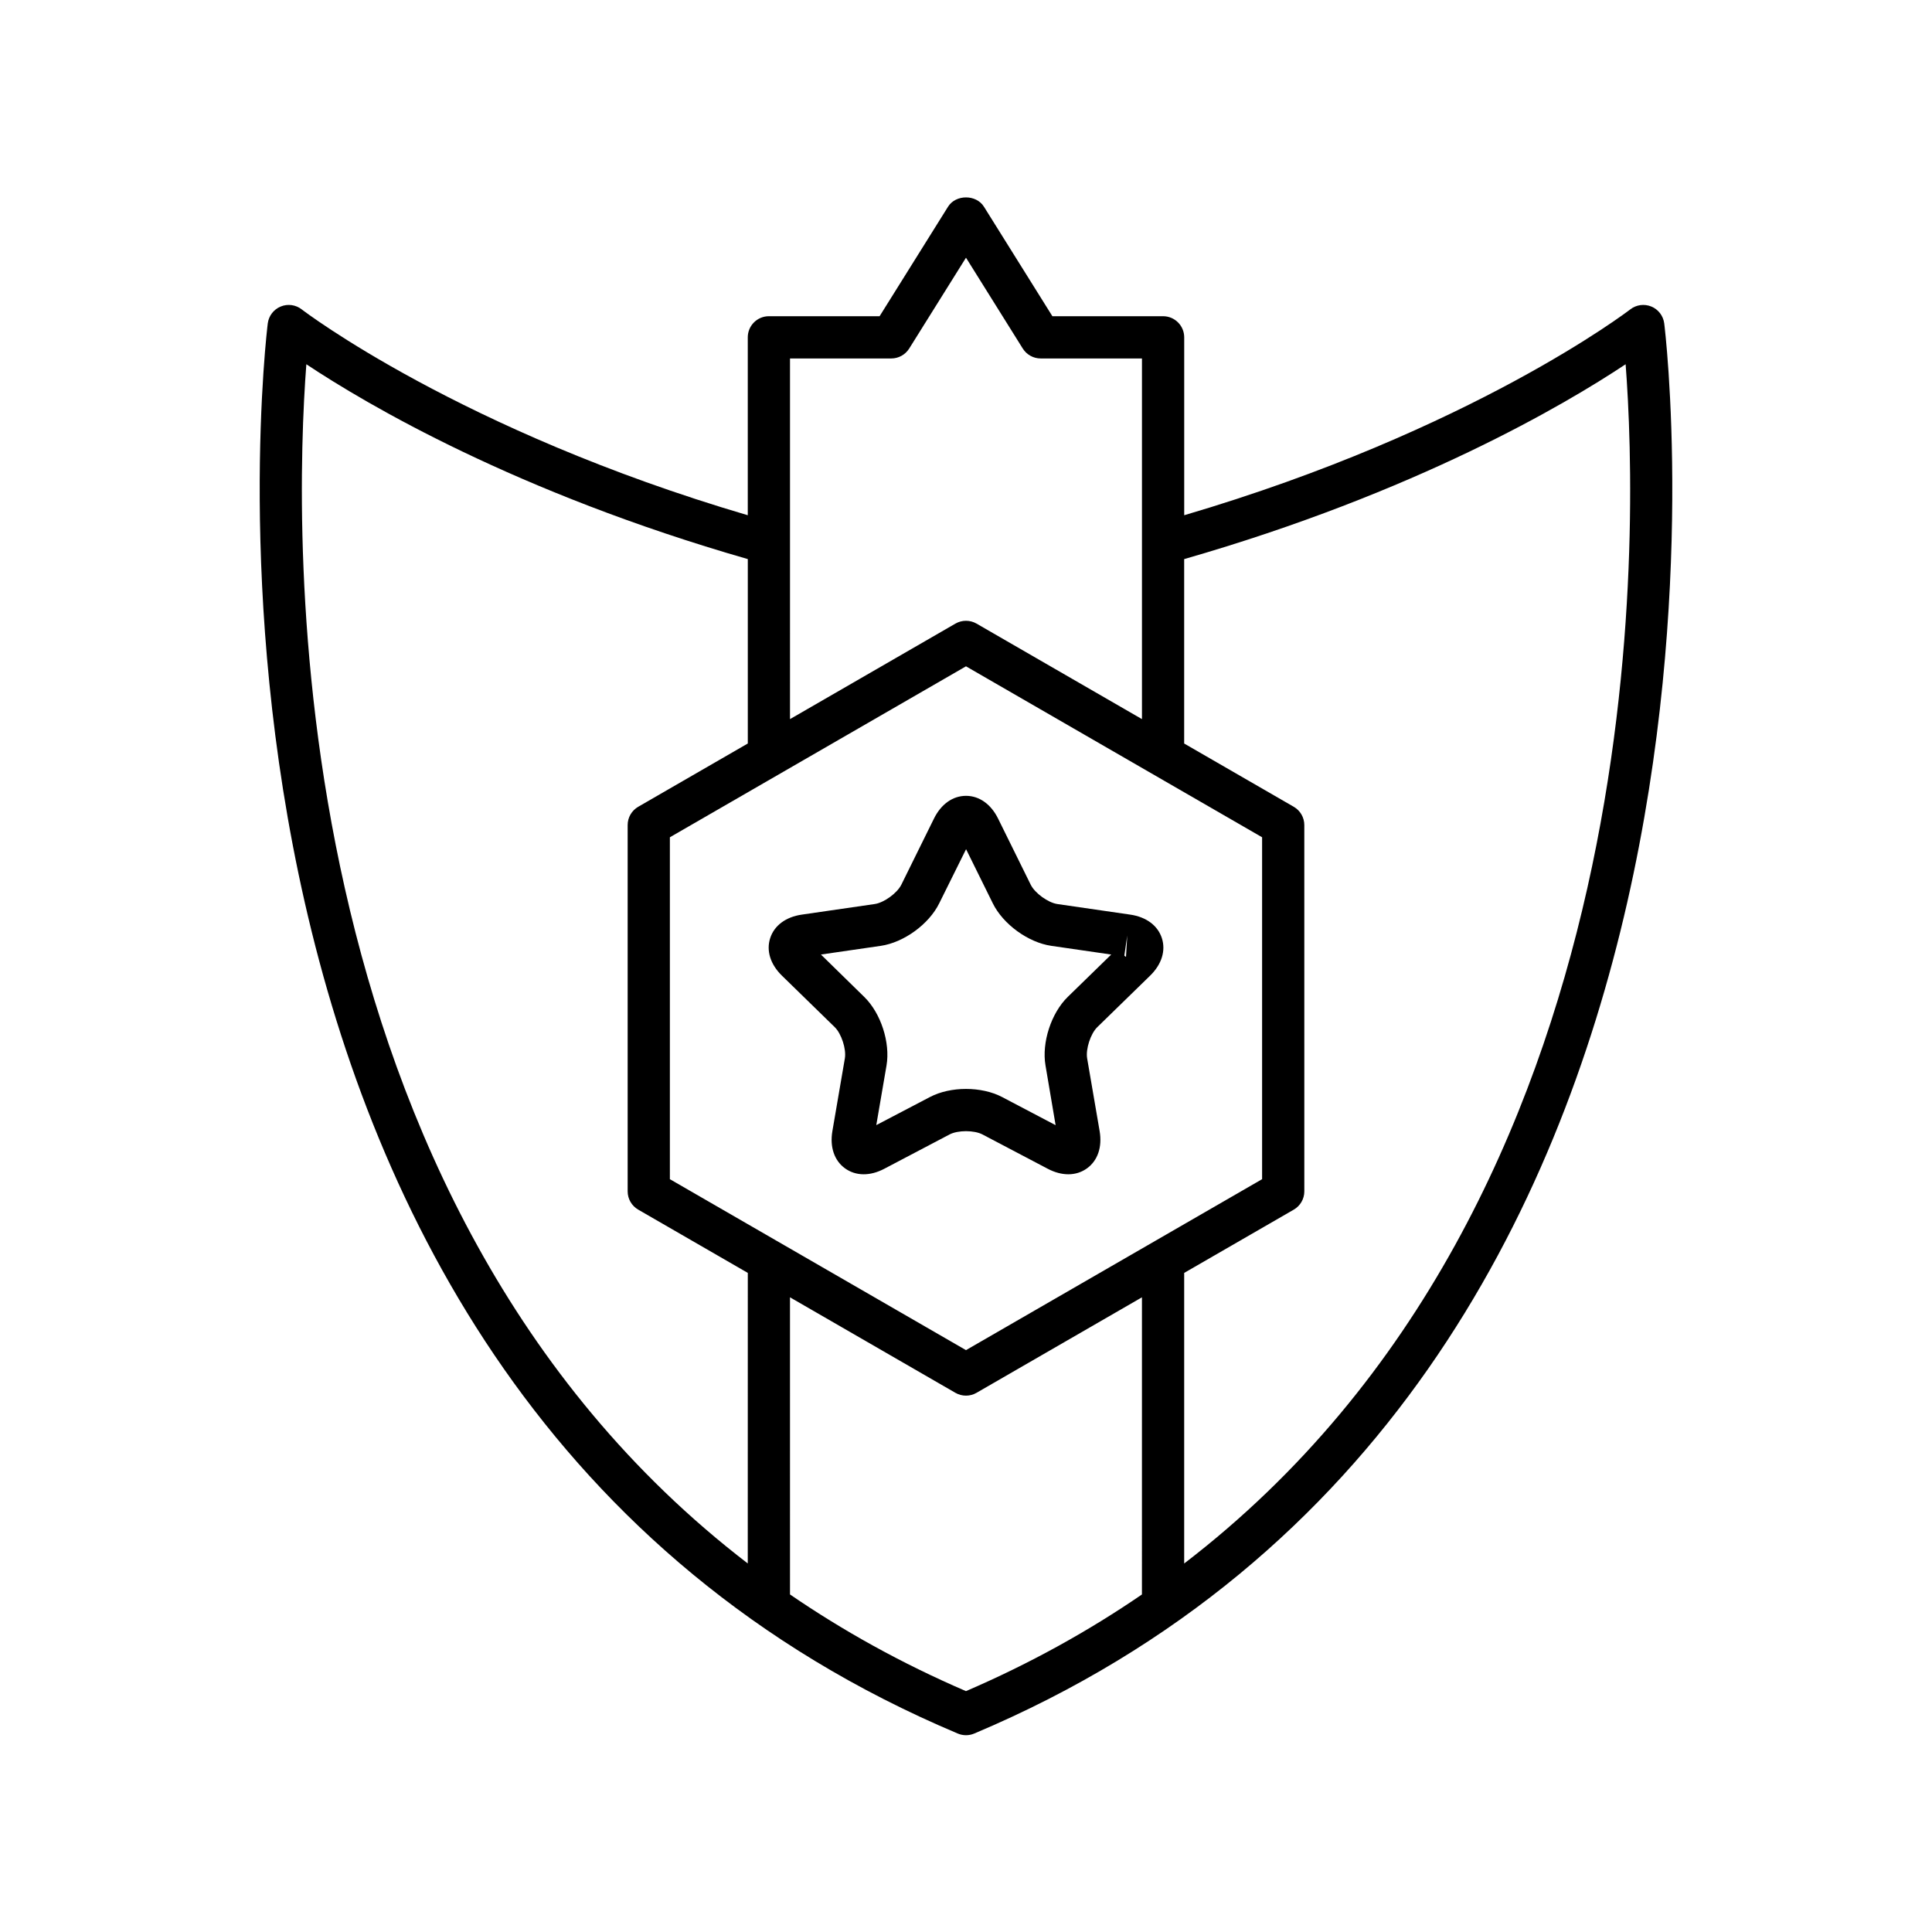 <?xml version="1.0" encoding="UTF-8"?>
<!-- Uploaded to: SVG Repo, www.svgrepo.com, Generator: SVG Repo Mixer Tools -->
<svg fill="#000000" width="800px" height="800px" version="1.1" viewBox="144 144 512 512" xmlns="http://www.w3.org/2000/svg">
 <g>
  <path d="m581.61 225.23c-1.852-0.762-3.981-0.473-5.562 0.754-0.422 0.328-41.891 32.094-118.22 54.559v-47.145c0-3.09-2.508-5.598-5.598-5.598h-29.336l-18.148-29.035c-2.051-3.269-7.445-3.269-9.496 0l-18.148 29.035h-29.336c-3.09 0-5.598 2.508-5.598 5.598v47.145c-76.152-22.418-117.8-54.23-118.22-54.559-1.586-1.23-3.711-1.52-5.559-0.75-1.855 0.762-3.16 2.457-3.422 4.445-0.367 2.809-34.379 282.2 182.86 373.73 0.695 0.293 1.438 0.441 2.176 0.441s1.48-0.148 2.172-0.441c217.24-91.535 183.23-370.93 182.86-373.73-0.262-1.988-1.566-3.688-3.422-4.449zm-228.25 62.738v-48.973h26.84c1.93 0 3.723-0.996 4.746-2.629l15.051-24.074 15.047 24.074c1.023 1.633 2.816 2.629 4.746 2.629h26.84v95.578l-43.836-25.309c-1.734-1-3.863-1-5.598 0l-43.836 25.309zm46.637 32.613 78.473 45.305v90.609l-78.473 45.305-78.473-45.305v-90.609zm-57.832 237.75c-125.49-96.281-120.25-274.92-116.98-317.8 16.047 10.668 55.645 34.004 116.99 51.633v48.871l-29.039 16.766c-1.734 1-2.801 2.848-2.801 4.848v97.07c0 2 1.066 3.848 2.801 4.848l29.039 16.766zm104.46 8.219c-14.012 9.602-29.492 18.23-46.633 25.617-17.141-7.387-32.625-16.02-46.633-25.621l-0.004-78.746 43.836 25.309c0.867 0.5 1.832 0.75 2.801 0.75s1.934-0.25 2.801-0.75l43.836-25.309zm11.195-8.207v-77.008l29.039-16.766c1.734-1 2.801-2.848 2.801-4.848l-0.004-97.07c0-2-1.066-3.848-2.801-4.848l-29.039-16.766v-48.871c61.348-17.629 100.95-40.969 116.99-51.637 3.297 42.859 8.617 221.5-116.98 317.81z"/>
  <path d="m365.21 416.2c1.777 1.73 3.109 5.832 2.688 8.277l-3.305 19.27c-0.719 4.211 0.496 7.809 3.336 9.871 2.844 2.062 6.641 2.106 10.418 0.117l17.305-9.098c2.199-1.152 6.504-1.152 8.703 0l17.305 9.098c1.852 0.973 3.711 1.461 5.457 1.461 1.816 0 3.512-0.527 4.961-1.578 2.84-2.062 4.055-5.66 3.336-9.871l-3.309-19.273c-0.418-2.445 0.914-6.543 2.691-8.273l14.004-13.648c3.055-2.981 4.188-6.606 3.106-9.945-1.086-3.336-4.129-5.602-8.359-6.223h-0.004l-19.344-2.809c-2.453-0.359-5.945-2.891-7.043-5.113l-8.652-17.531c-1.891-3.828-4.984-6.027-8.496-6.027-3.512 0-6.609 2.199-8.496 6.027l-8.652 17.527c-1.098 2.227-4.59 4.758-7.043 5.117l-19.348 2.809c-4.227 0.617-7.273 2.883-8.359 6.223-1.082 3.336 0.051 6.961 3.109 9.945zm77.523-24.273-0.332 5.648c-0.105-0.043-0.266-0.152-0.441-0.328zm-65.312 2.731c6.094-0.887 12.746-5.723 15.469-11.242l7.129-14.371 7.098 14.371c2.723 5.519 9.371 10.352 15.473 11.238l15.898 2.309-11.504 11.211c-4.414 4.301-6.953 12.121-5.914 18.188l2.68 15.82-14.188-7.461c-2.723-1.426-6.141-2.144-9.559-2.144s-6.836 0.715-9.562 2.148l-14.215 7.441 2.711-15.797c1.039-6.07-1.5-13.891-5.914-18.188l-11.465-11.219z"/>
 </g>
</svg>